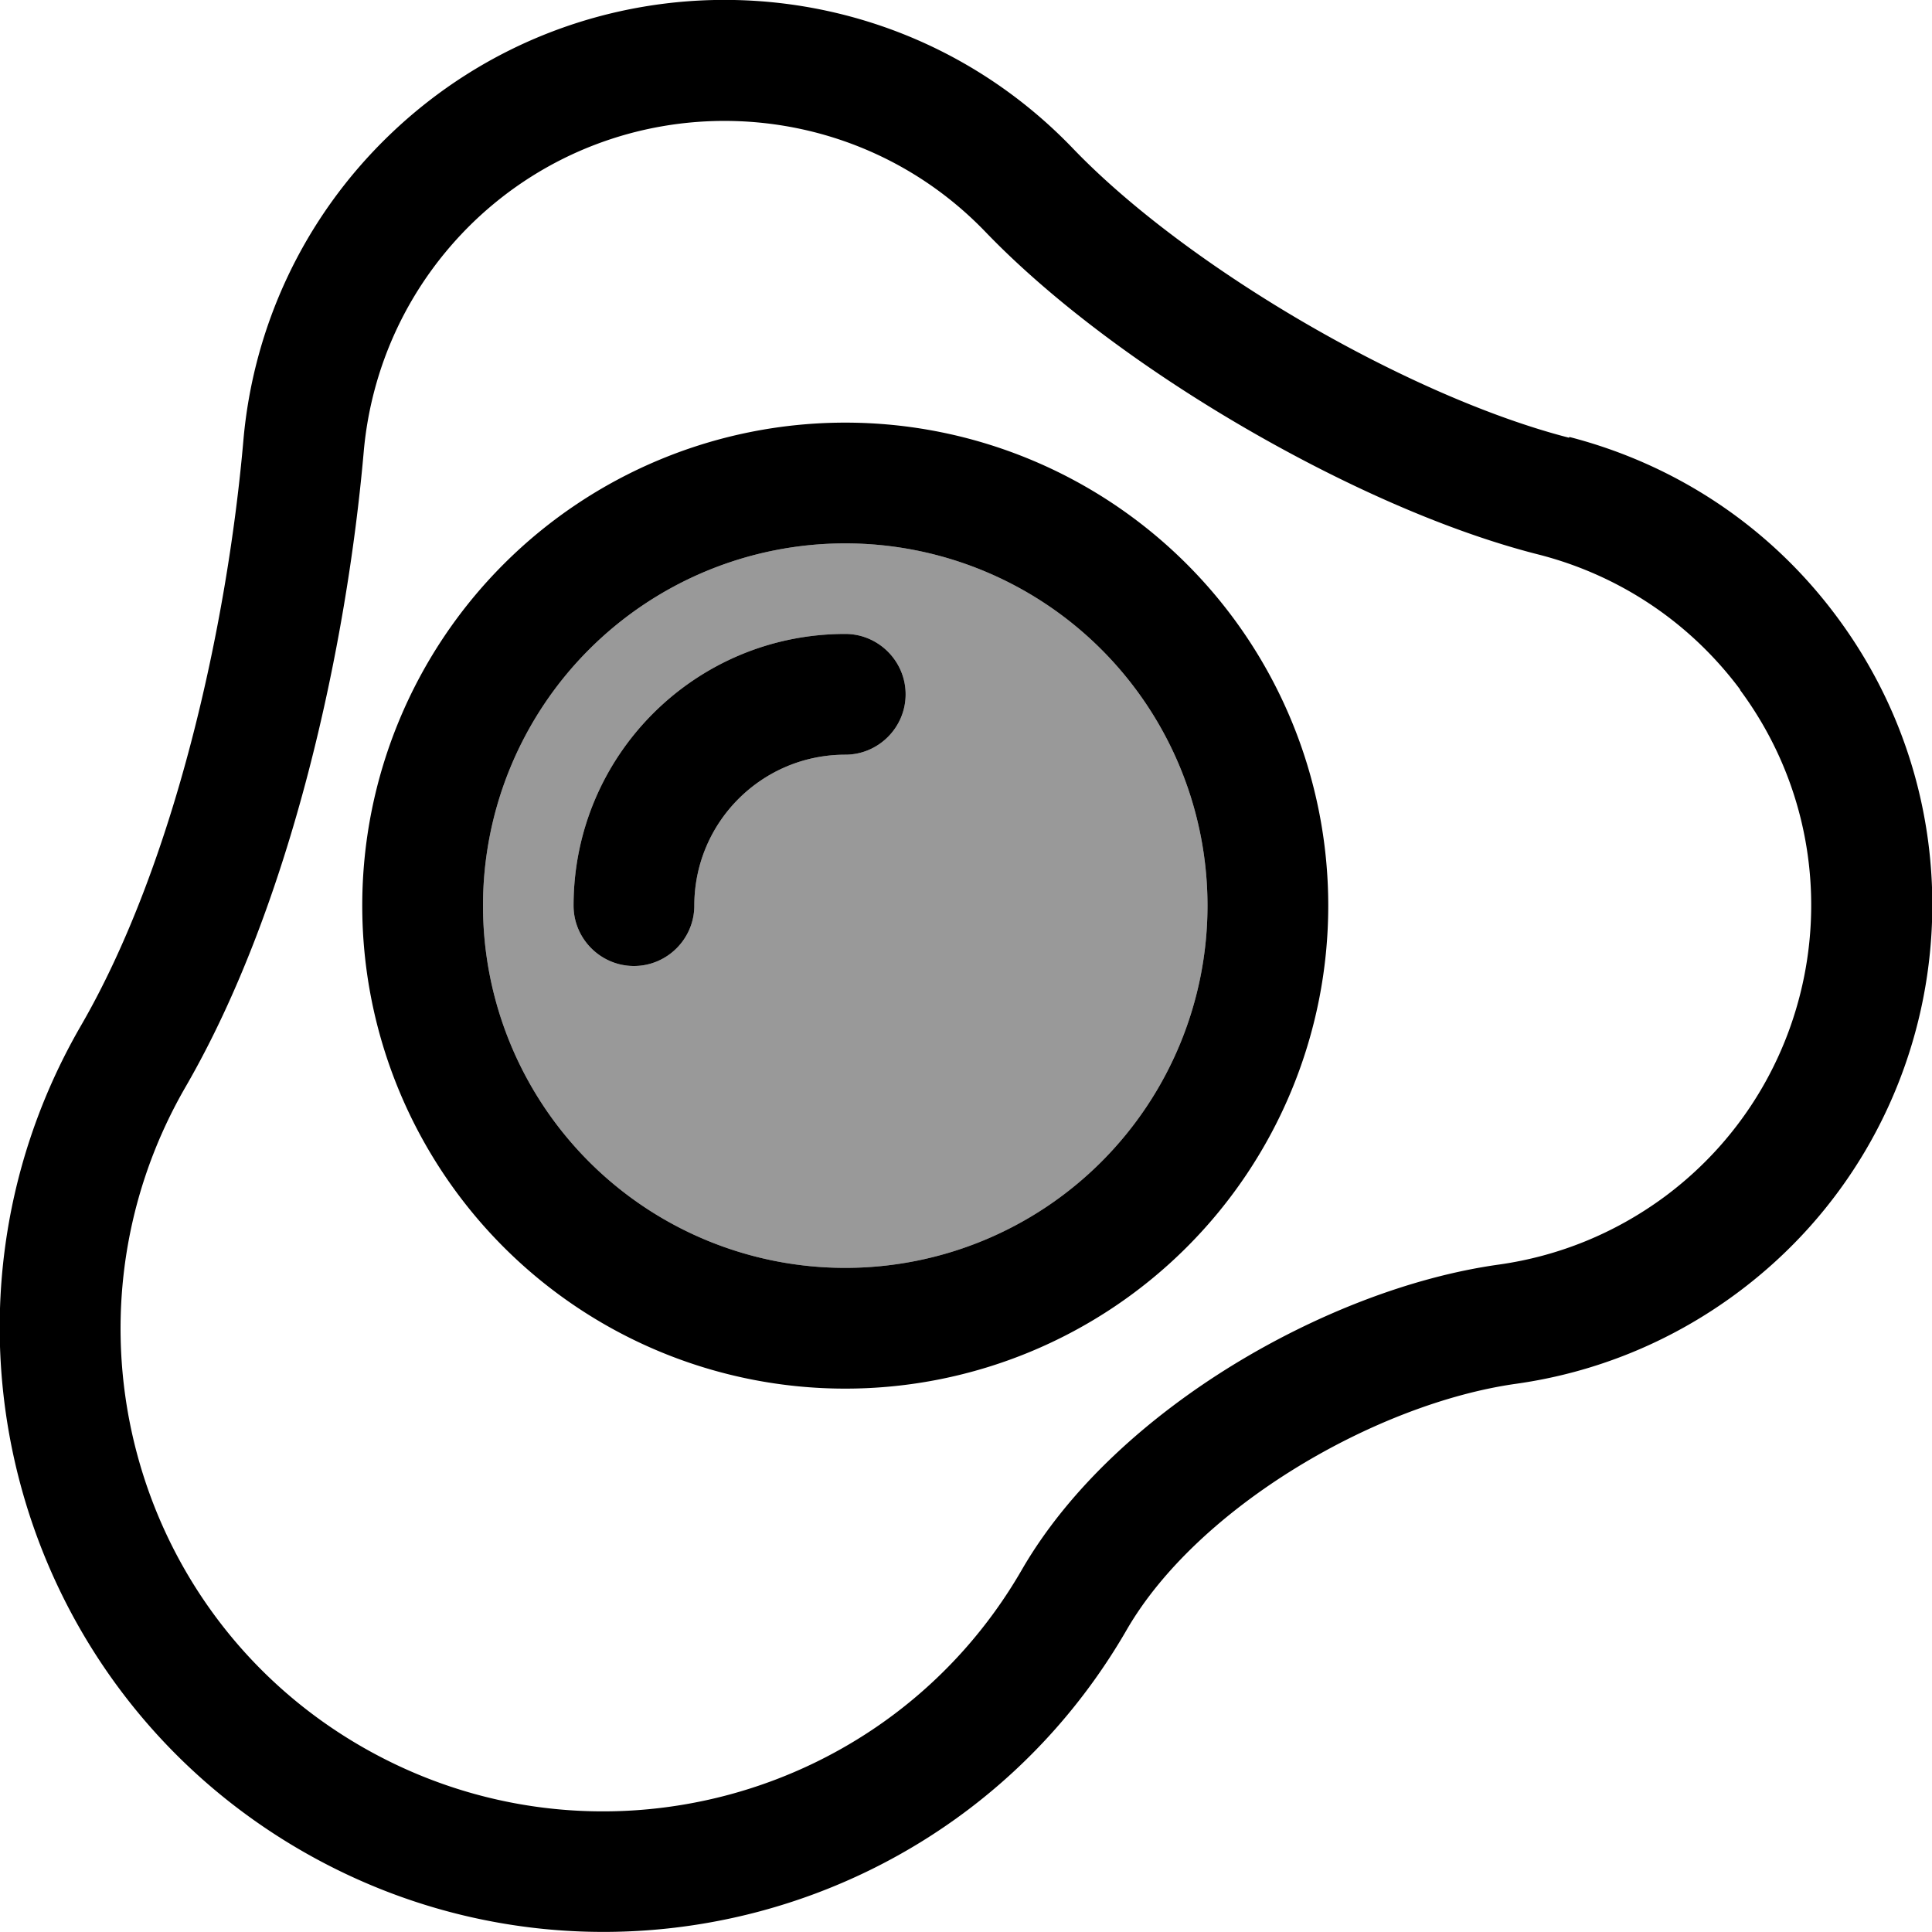 <svg xmlns="http://www.w3.org/2000/svg" viewBox="0 0 512 512"><!--! Font Awesome Pro 7.0.0 by @fontawesome - https://fontawesome.com License - https://fontawesome.com/license (Commercial License) Copyright 2025 Fonticons, Inc. --><path style="fill:currentColor;opacity:.4" d="M128 240a96 96 0 1 0 192 0 96 96 0 1 0 -192 0zm24 0c0-39.8 32.2-72 72-72 8.8 0 16 7.2 16 16s-7.2 16-16 16c-22.1 0-40 17.9-40 40 0 8.8-7.2 16-16 16s-16-7.2-16-16z"/><path style="fill:currentColor;opacity:1" d="M461.1 182.8c31.6 42.6 22.6 102.7-19.9 134.3-13.4 9.9-28.4 15.8-43.8 18-23.8 3.3-49.1 13.4-70.9 26.8-21.6 13.3-42.8 31.8-55.7 54.1-35.3 61.2-113.6 82.2-174.9 46.9S13.8 349.2 49.2 288c28.1-48.6 42.7-116.9 47.2-168.4 2-22.3 11.7-44 29.1-60.8 38.2-36.7 99-35.5 135.7 2.7 17.9 18.6 42.8 36.8 68.2 51.6s53.5 27.6 78.5 33.9c20.6 5.3 39.6 17.4 53.3 35.8zM415.8 116c-42.4-10.9-101.2-45.1-131.5-76.7-49-51-130-52.6-181-3.6-23.2 22.3-36.2 51.3-38.8 81-4.3 49.3-18.3 112.4-43.1 155.2-44.2 76.5-18 174.4 58.6 218.6s174.4 18 218.6-58.6c18.8-32.5 66.1-60 103.3-65.2 20.5-2.9 40.6-10.8 58.4-24 56.8-42.1 68.7-122.3 26.6-179.1-18.2-24.6-43.5-40.7-71-47.8zM224 336a96 96 0 1 1 0-192 96 96 0 1 1 0 192zM96 240a128 128 0 1 0 256 0 128 128 0 1 0 -256 0zm88 0c0-22.1 17.9-40 40-40 8.8 0 16-7.2 16-16s-7.2-16-16-16c-39.8 0-72 32.2-72 72 0 8.8 7.2 16 16 16s16-7.2 16-16z"/></svg>